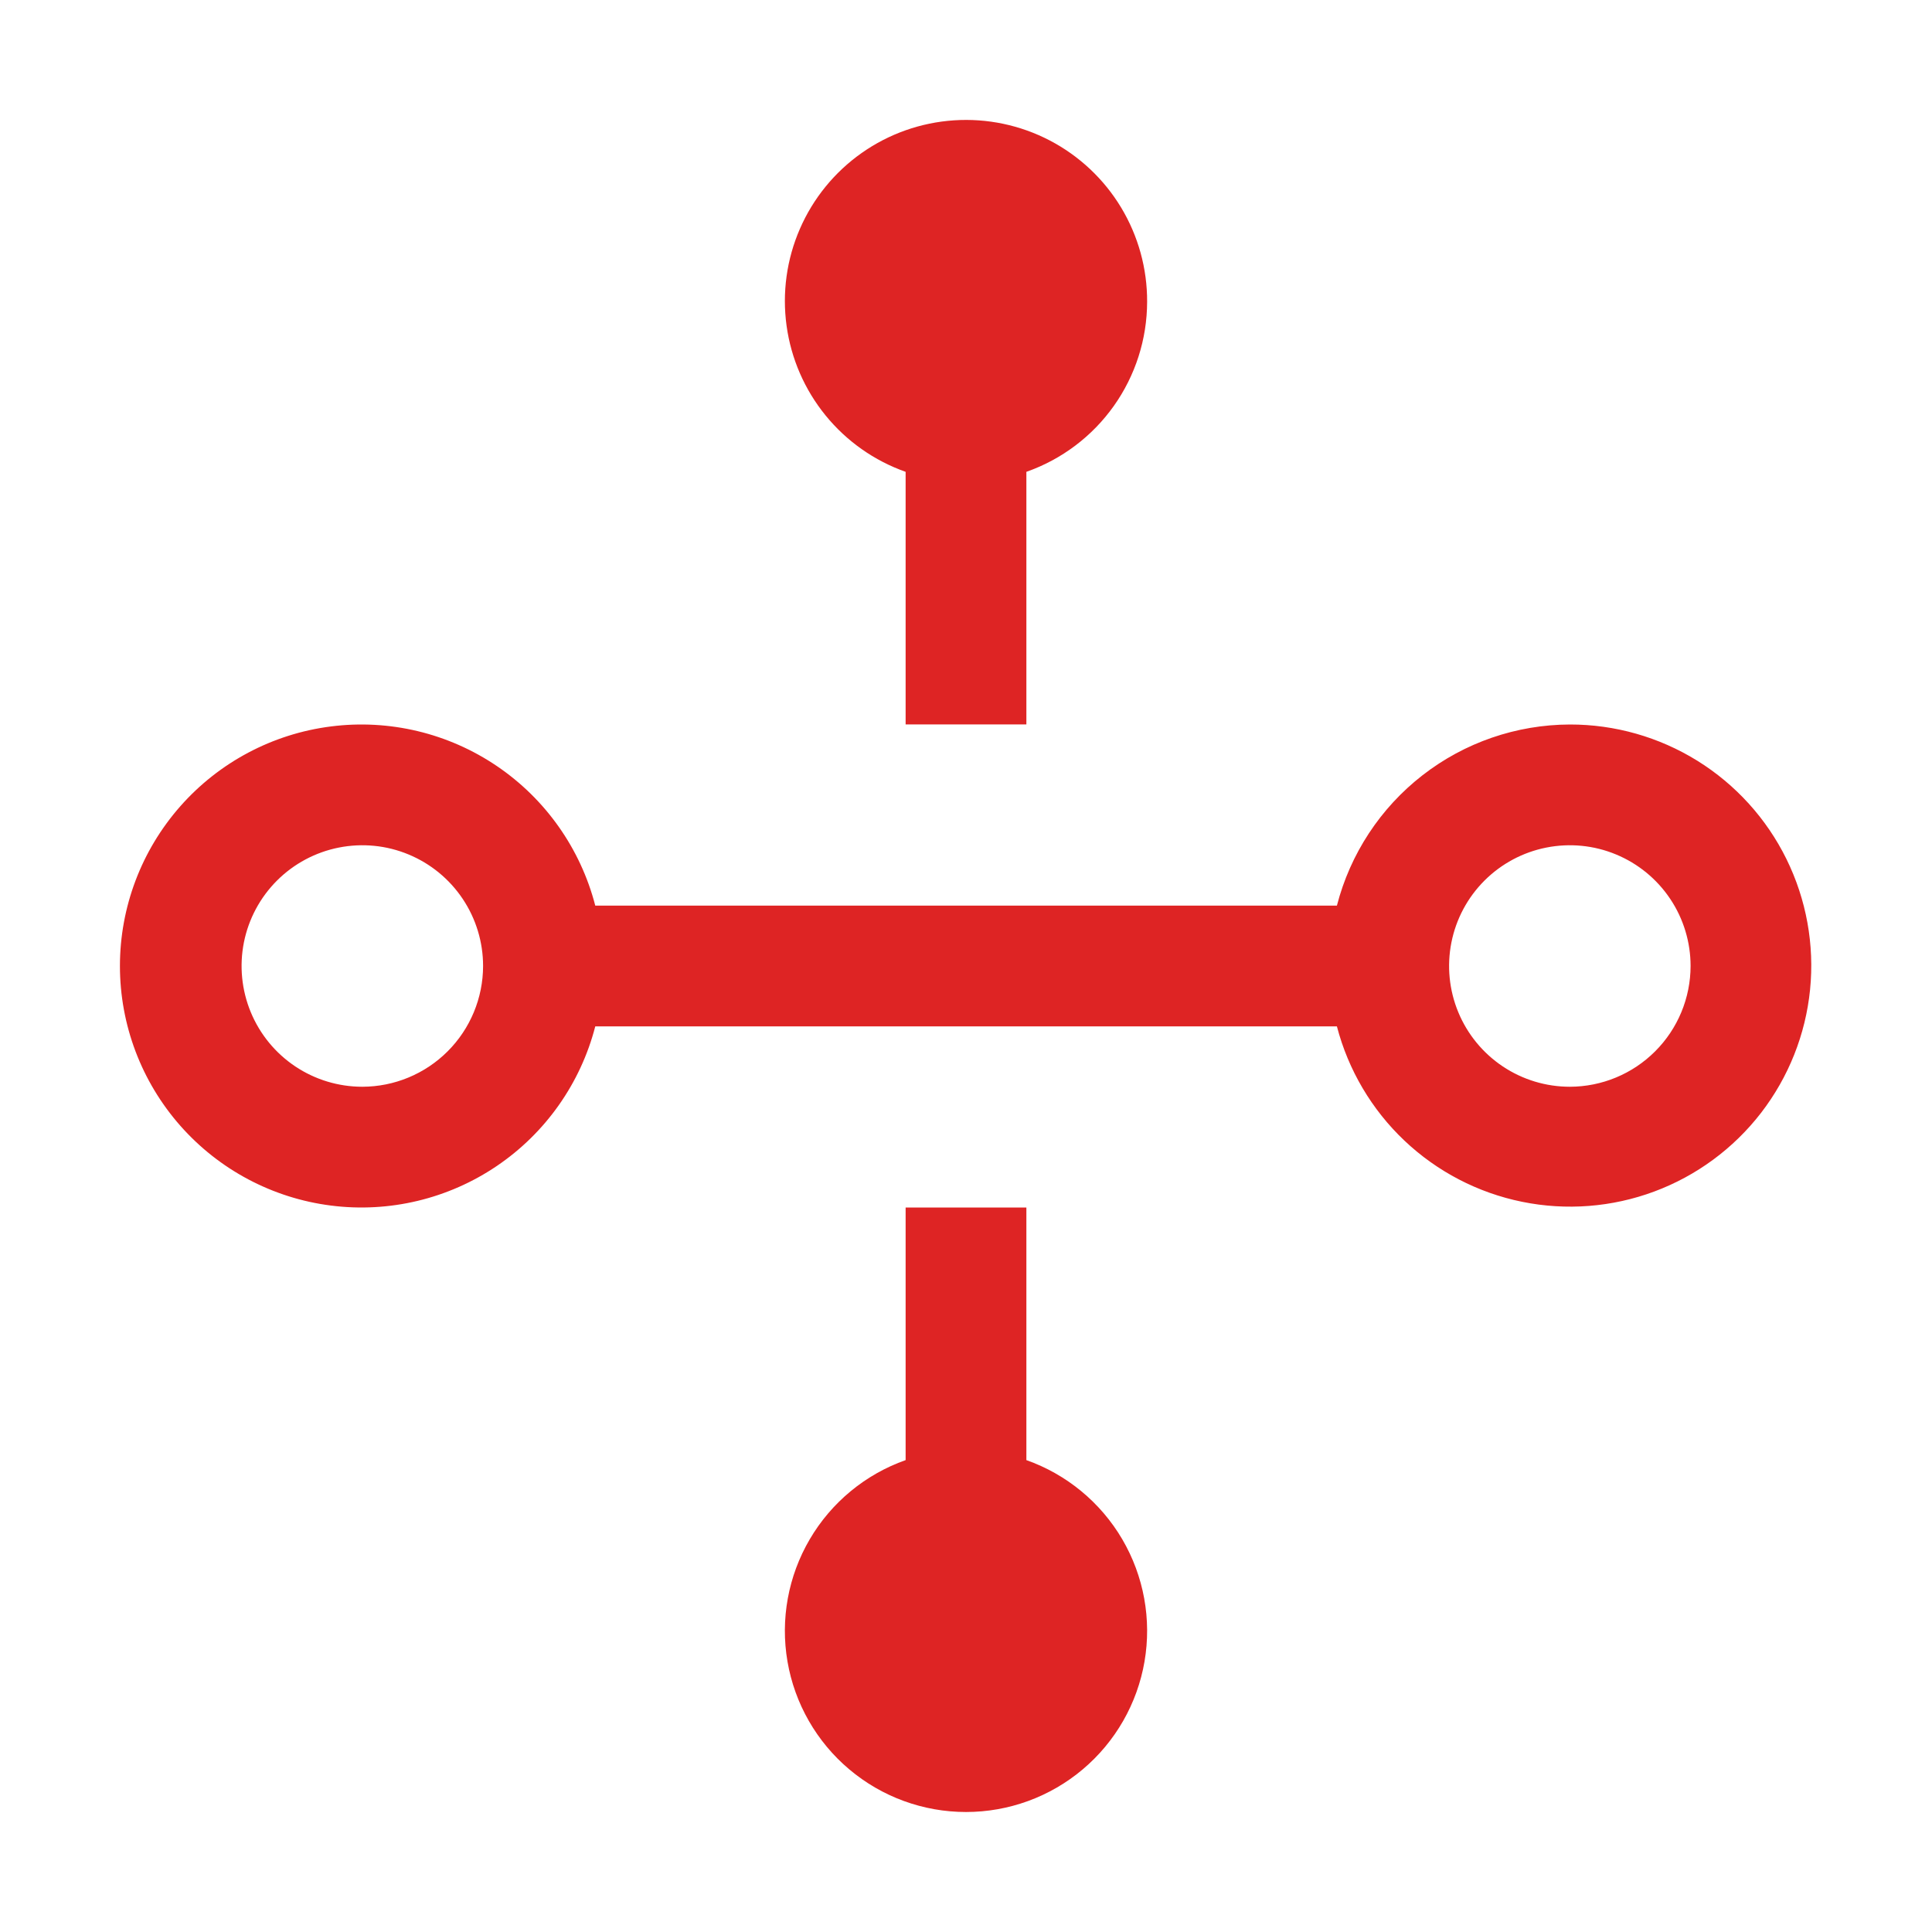 <svg width="92" height="92" viewBox="0 0 92 92" fill="none" xmlns="http://www.w3.org/2000/svg">
<path d="M48.875 69.529V57.5H43.125V69.529C41.207 70.207 39.59 71.542 38.561 73.297C37.531 75.052 37.155 77.114 37.499 79.119C37.843 81.124 38.885 82.944 40.441 84.255C41.996 85.567 43.965 86.286 46 86.286C48.035 86.286 50.004 85.567 51.559 84.255C53.115 82.944 54.157 81.124 54.501 79.119C54.845 77.114 54.469 75.052 53.44 73.297C52.41 71.542 50.793 70.207 48.875 69.529Z" fill="#DE2424"/>
<path d="M74.754 34.5C72.211 34.508 69.743 35.358 67.736 36.919C65.729 38.48 64.296 40.663 63.662 43.125H28.346C27.646 40.415 25.982 38.053 23.665 36.482C21.349 34.911 18.539 34.239 15.762 34.592C12.985 34.944 10.432 36.298 8.582 38.398C6.732 40.498 5.711 43.201 5.711 46C5.711 48.799 6.732 51.502 8.582 53.602C10.432 55.702 12.985 57.056 15.762 57.408C18.539 57.761 21.349 57.089 23.665 55.518C25.982 53.947 27.646 51.585 28.346 48.875H63.662C64.204 50.952 65.317 52.836 66.875 54.313C68.433 55.789 70.374 56.8 72.478 57.228C74.581 57.657 76.763 57.488 78.775 56.739C80.787 55.99 82.549 54.692 83.86 52.993C85.171 51.293 85.98 49.26 86.194 47.124C86.408 44.988 86.018 42.835 85.07 40.909C84.122 38.983 82.652 37.361 80.829 36.228C79.005 35.096 76.901 34.497 74.754 34.5ZM17.254 51.75C16.117 51.75 15.005 51.413 14.059 50.781C13.114 50.149 12.377 49.251 11.942 48.2C11.507 47.15 11.393 45.994 11.614 44.878C11.836 43.763 12.384 42.738 13.188 41.934C13.992 41.13 15.017 40.582 16.132 40.361C17.248 40.139 18.404 40.252 19.454 40.688C20.505 41.123 21.403 41.86 22.035 42.806C22.667 43.751 23.004 44.863 23.004 46C23.002 47.524 22.395 48.986 21.317 50.063C20.239 51.141 18.778 51.748 17.254 51.75ZM74.754 51.75C73.617 51.75 72.505 51.413 71.559 50.781C70.614 50.149 69.877 49.251 69.442 48.2C69.007 47.15 68.893 45.994 69.115 44.878C69.336 43.763 69.884 42.738 70.688 41.934C71.492 41.13 72.517 40.582 73.632 40.361C74.748 40.139 75.904 40.252 76.954 40.688C78.005 41.123 78.903 41.86 79.535 42.806C80.167 43.751 80.504 44.863 80.504 46C80.502 47.524 79.895 48.986 78.817 50.063C77.74 51.141 76.278 51.748 74.754 51.75Z" fill="#DE2424"/>
<path d="M54.625 14.372C54.632 12.789 54.202 11.235 53.385 9.88C52.567 8.525 51.392 7.421 49.989 6.689C48.585 5.957 47.008 5.625 45.428 5.73C43.849 5.835 42.329 6.372 41.035 7.283C39.741 8.194 38.722 9.444 38.091 10.896C37.459 12.347 37.24 13.944 37.456 15.512C37.671 17.08 38.315 18.558 39.315 19.785C40.314 21.012 41.633 21.94 43.125 22.468V34.497H48.875V22.468C50.553 21.879 52.007 20.784 53.037 19.334C54.067 17.884 54.622 16.15 54.625 14.372Z" fill="#DE2424"/>
</svg>
